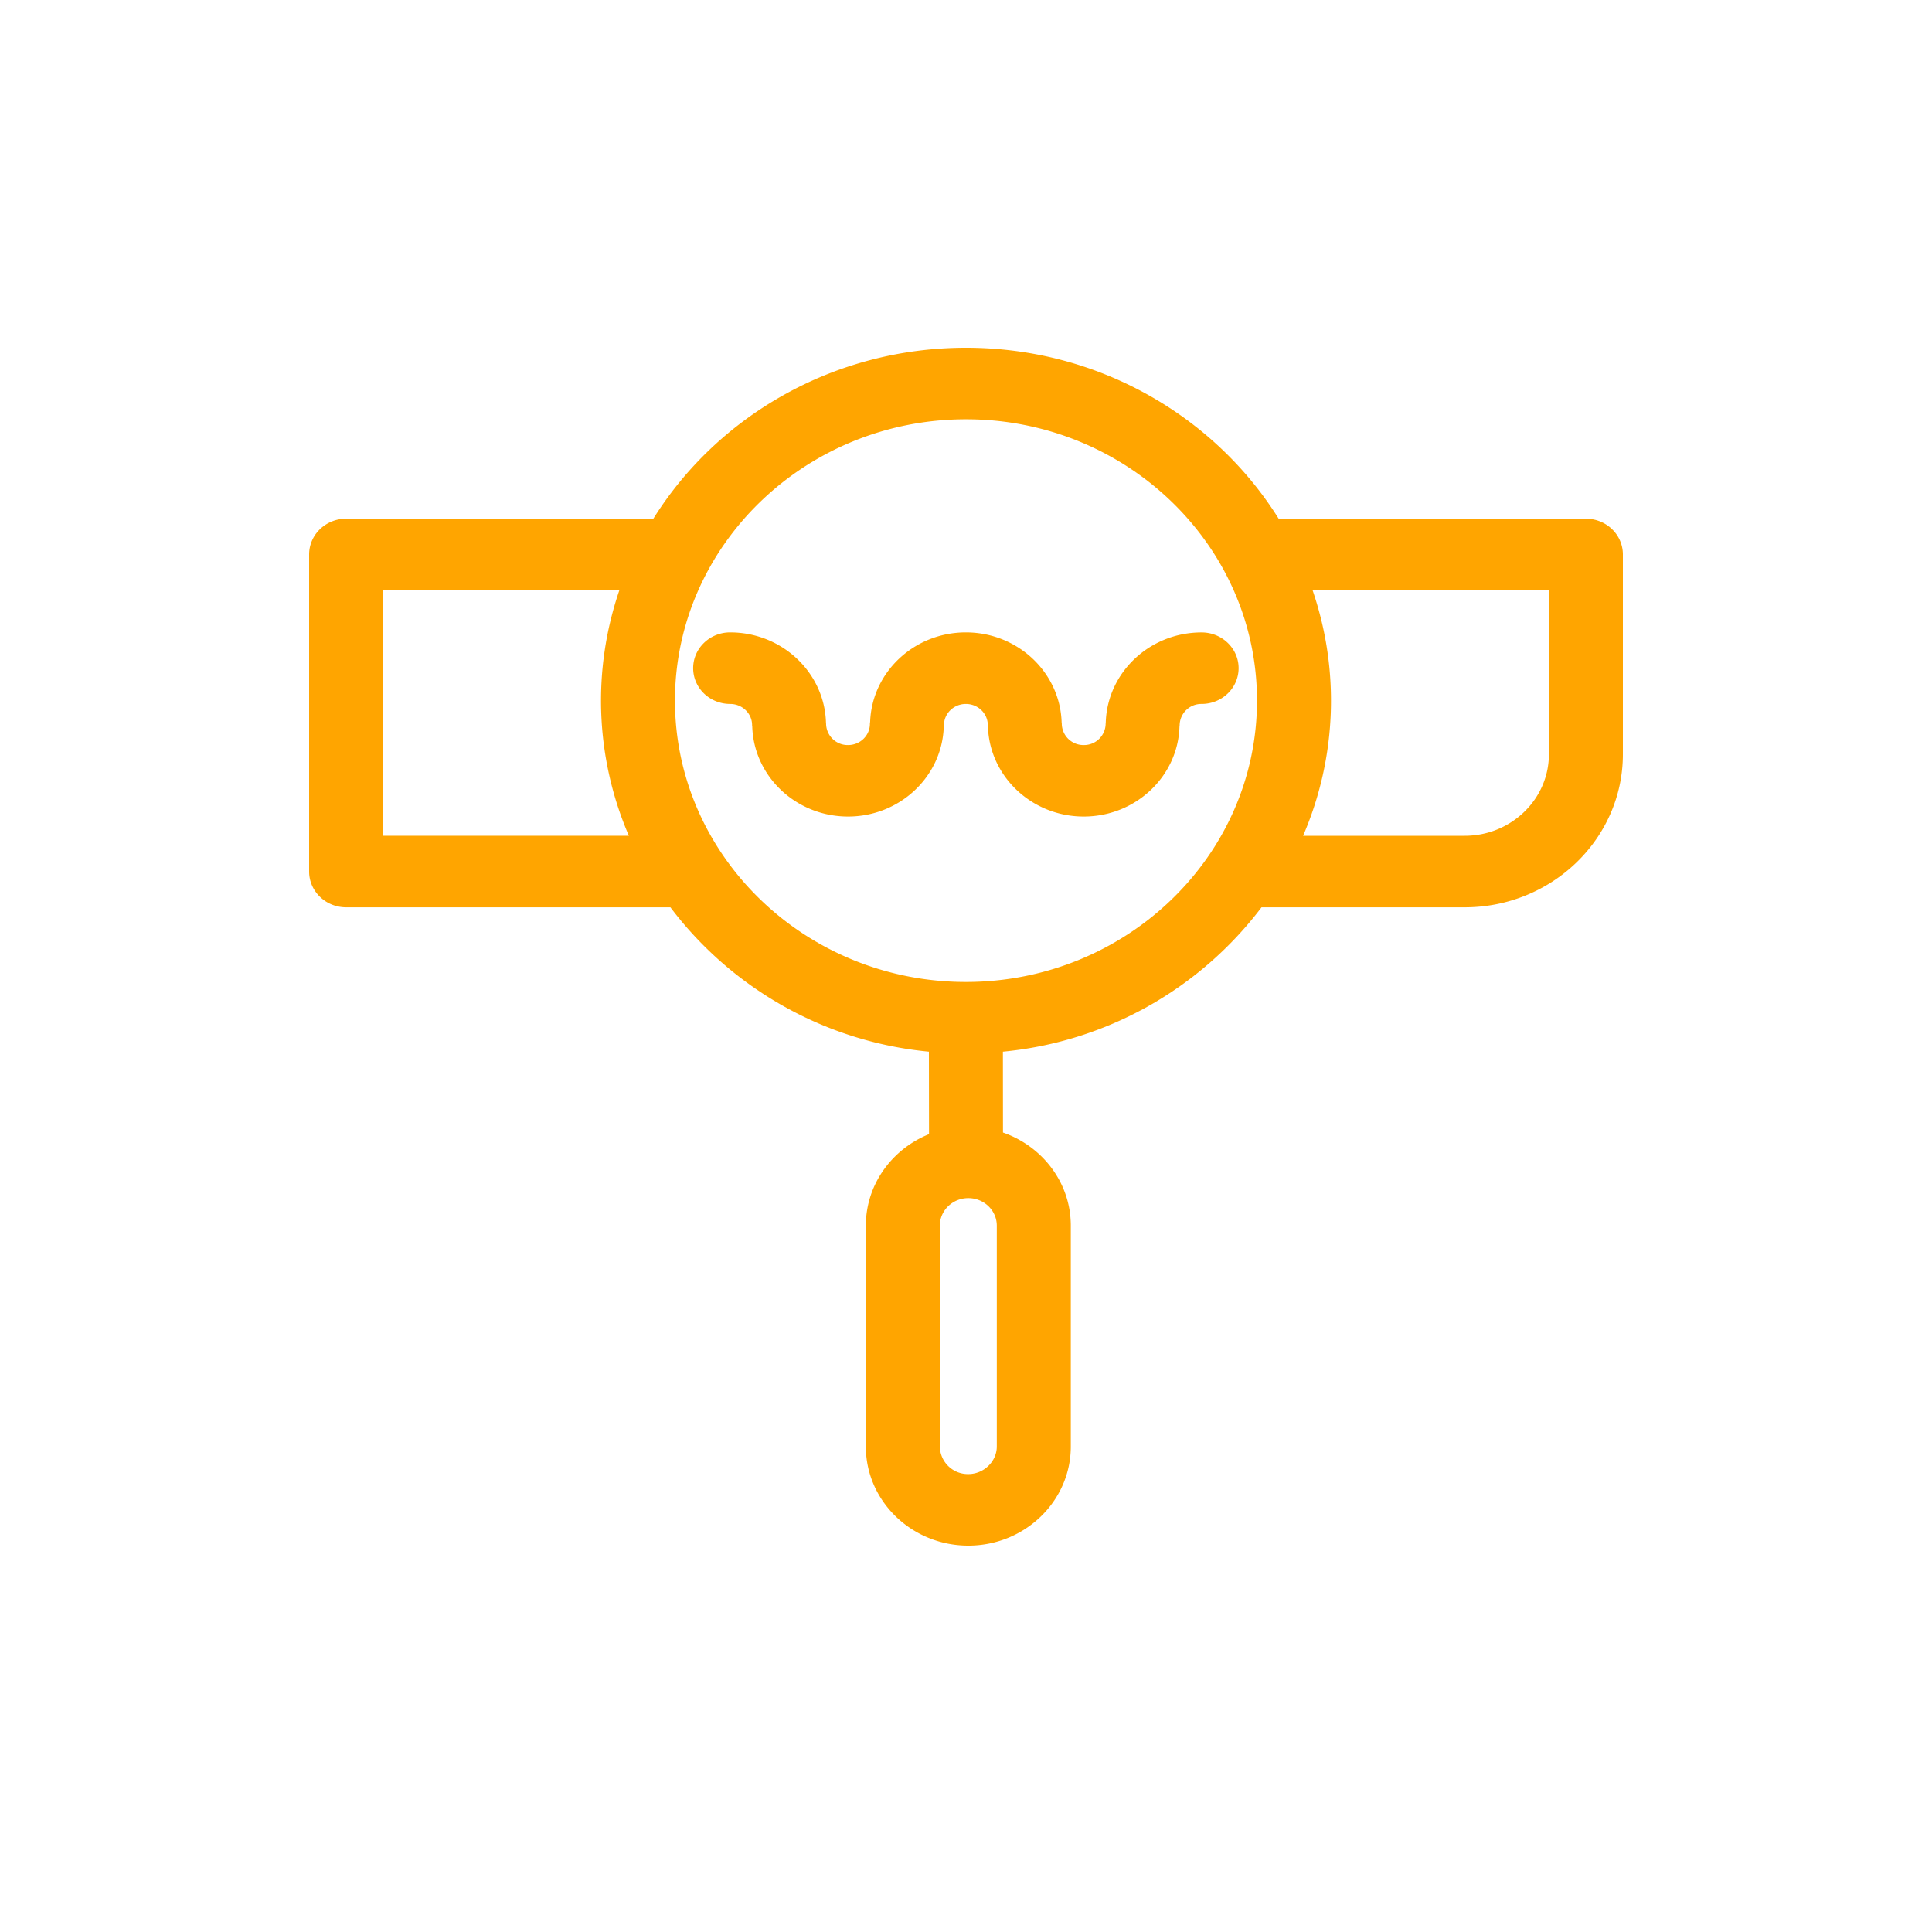 <svg xmlns="http://www.w3.org/2000/svg" width="50" height="50" fill="none"><path fill="orange" d="M41.042 13.424h-7.95C31.435 10.775 28.43 9 25.001 9c-3.43 0-6.437 1.775-8.093 4.424H8.957c-.528 0-.957.414-.957.926v8.205c0 .511.429.926.957.926h8.393a9.514 9.514 0 0 0 6.69 3.736l.003 2.135c-.96.387-1.635 1.302-1.635 2.367v5.717c0 1.414 1.19 2.564 2.652 2.564 1.462 0 2.652-1.15 2.652-2.564v-5.718c0-1.108-.733-2.052-1.755-2.408l-.002-2.093a9.52 9.52 0 0 0 6.693-3.736h5.258c2.258 0 4.094-1.777 4.094-3.96V14.35c0-.512-.428-.926-.958-.926ZM9.915 21.629v-6.354h6.114a8.836 8.836 0 0 0 .246 6.354h-6.36Zm15.882 15.807c0 .387-.337.713-.737.713a.726.726 0 0 1-.737-.713V31.72c0-.393.33-.713.737-.713s.737.32.737.713v5.717Zm-.8-12.023c-4.151 0-7.529-3.267-7.529-7.283 0-4.013 3.38-7.279 7.533-7.279 4.152 0 7.53 3.265 7.53 7.28 0 4.015-3.38 7.282-7.535 7.282h.001Zm15.088-5.892c0 1.163-.977 2.109-2.179 2.109h-4.182a8.825 8.825 0 0 0 .246-6.354h6.115v4.245Z"/><path fill="orange" d="M31.097 16.367c-1.345 0-2.44 1.038-2.48 2.33 0 .012-.003.023-.003.035a.56.56 0 0 1-.567.55.56.56 0 0 1-.568-.55c0-.012-.003-.023-.004-.036-.039-1.29-1.134-2.33-2.478-2.33-1.34 0-2.432 1.032-2.478 2.316-.002.017-.006.033-.006.05 0 .303-.253.55-.565.55a.56.56 0 0 1-.569-.55c0-.012-.003-.023-.003-.036-.04-1.29-1.135-2.33-2.48-2.33-.529 0-.957.415-.957.926 0 .512.428.926.958.926.313 0 .567.246.567.549 0 .012.004.023.004.035.04 1.291 1.135 2.33 2.48 2.33 1.338 0 2.43-1.031 2.476-2.315 0-.018.006-.033.006-.05 0-.303.254-.549.567-.549.313 0 .567.246.567.549 0 .012.004.023.004.035.039 1.291 1.135 2.33 2.479 2.33s2.44-1.039 2.478-2.33c0-.012.004-.023.004-.035a.56.56 0 0 1 .568-.549c.53 0 .958-.414.958-.926 0-.51-.429-.925-.958-.925Z"/></svg>